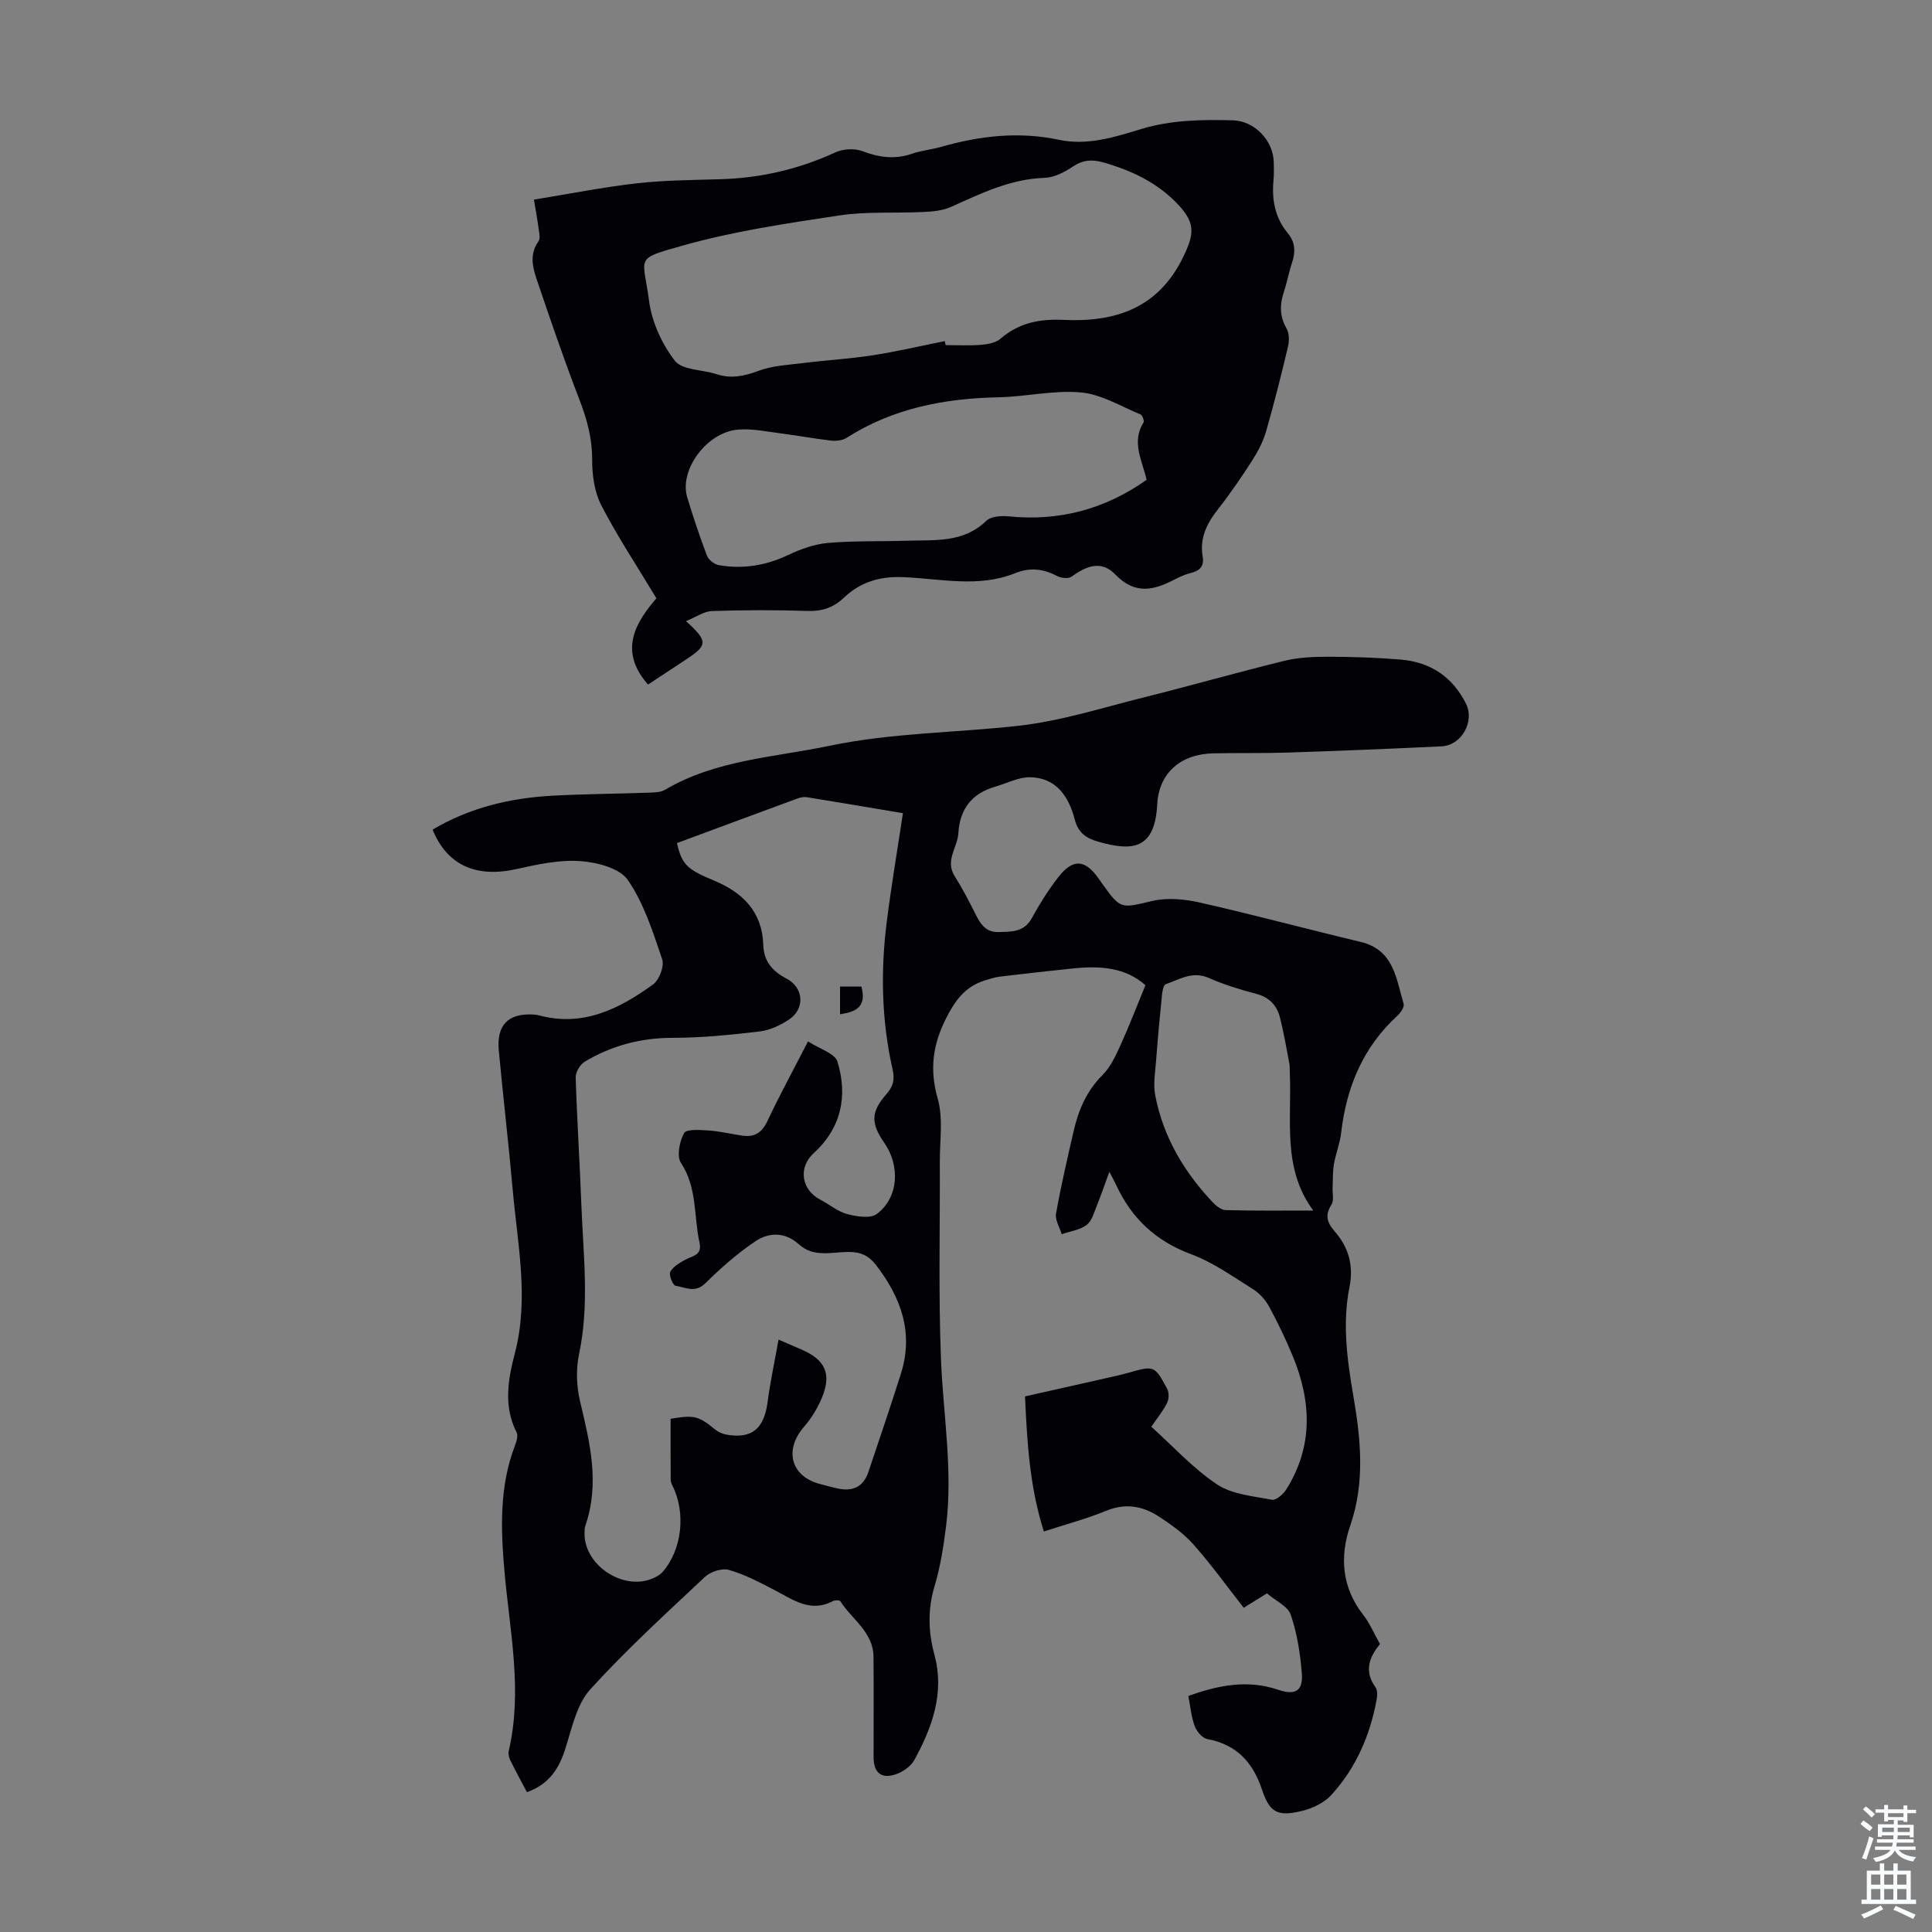 <svg enable-background="new 0 0 400 400" viewBox="0 0 400 400" xmlns="http://www.w3.org/2000/svg"><rect x="0" y="0" width="400" height="400" fill="#808080" stroke="none"/><g fill="#010106"><path d="m109.09 371.05c-1.23-2.35-2.41-4.5-3.48-6.69-.27-.55-.4-1.3-.27-1.89 2.88-12.41.22-24.63-.88-36.97-.77-8.67-1.13-17.61 2.12-26.11.34-.88.73-2.13.37-2.84-2.75-5.44-1.76-11-.35-16.39 2.95-11.3.57-22.45-.43-33.64-.86-9.69-2-19.36-2.9-29.05-.49-5.32 2.03-7.77 7.3-7.41.33.02.67.06.99.15 9.12 2.47 16.65-1.32 23.66-6.4 1.28-.93 2.35-3.78 1.88-5.19-1.92-5.66-3.78-11.6-7.12-16.43-1.7-2.47-6.42-3.67-9.87-3.91-4.34-.3-8.86.69-13.18 1.65-8.32 1.86-14.33-.75-17.37-8.16 7.64-4.54 16.02-6.55 24.8-7.03 6.7-.36 13.41-.39 20.12-.63 1.09-.04 2.34-.08 3.23-.61 10.53-6.19 22.47-6.68 34.03-9.09 13.03-2.72 26.19-2.68 39.25-4.16 8.81-1 17.43-3.77 26.09-5.93 9.65-2.41 19.21-5.15 28.87-7.51 2.89-.71 5.98-.84 8.98-.84 5.03.01 10.07.17 15.08.59 6.12.51 10.72 3.55 13.51 9.14 1.83 3.67-.9 8.62-5.06 8.82-10.61.51-21.22.94-31.84 1.29-5.14.17-10.3.05-15.44.16-6.64.15-11.25 3.99-11.59 10.56-.48 9.58-5.42 9.66-12.15 7.75-2.52-.72-4.19-1.78-4.93-4.63-1.21-4.68-3.79-8.64-9.24-8.73-2.39-.04-4.81 1.26-7.21 1.95-4.84 1.39-7.35 4.62-7.64 9.62-.17 2.97-2.81 5.66-.77 8.9 1.6 2.54 3 5.22 4.34 7.91 1 2.01 2.13 3.74 4.67 3.67 2.65-.08 5.33.1 6.95-2.86 1.61-2.93 3.41-5.8 5.45-8.44 3.04-3.93 5.53-3.79 8.33.13.26.36.51.74.77 1.1 3.93 5.48 3.85 5.15 10.48 3.62 3.12-.72 6.71-.36 9.9.37 11.1 2.52 22.09 5.48 33.16 8.12 6.89 1.64 7.35 7.61 8.91 12.82.19.65-.64 1.86-1.3 2.47-7.13 6.53-10.54 14.79-11.64 24.23-.25 2.2-1.12 4.32-1.5 6.51-.27 1.58-.19 3.23-.27 4.85-.05 1.18.32 2.63-.23 3.5-1.37 2.18-.99 3.66.66 5.55 2.84 3.25 3.97 7.03 3.07 11.51-1.5 7.46-.51 14.94.76 22.35 1.56 9.07 2.51 18-.61 27.07-2.19 6.35-1.78 12.76 2.67 18.44 1.36 1.74 2.24 3.86 3.5 6.08-2.22 2.66-3.36 5.58-.95 8.92.45.62.4 1.77.24 2.61-1.36 7.4-4.29 14.15-9.38 19.72-1.47 1.61-3.85 2.75-6.02 3.28-5.03 1.23-6.71.44-8.32-4.38-1.91-5.73-5.28-9.35-11.34-10.49-1.02-.19-2.19-1.57-2.59-2.66-.72-1.94-.9-4.07-1.33-6.26 6.36-2.28 12.34-3.41 18.64-1.27 3.54 1.2 5.14.2 4.86-3.4-.32-4.09-.97-8.27-2.29-12.13-.61-1.79-3.16-2.92-4.93-4.44-1.91 1.18-3.58 2.22-4.81 2.98-3.54-4.51-6.77-9.01-10.43-13.13-2.04-2.3-4.68-4.16-7.29-5.85-3.33-2.15-6.9-2.7-10.84-1.07-3.99 1.65-8.21 2.75-12.82 4.26-2.93-9.2-3.47-18.39-3.9-27.97 6.13-1.38 12.09-2.72 18.04-4.06 1.09-.25 2.18-.49 3.25-.8 5.46-1.55 5.51-1.59 8.15 3.31.41.76.36 2.09-.03 2.9-.77 1.57-1.92 2.96-3.26 4.93 4.55 4.1 8.66 8.65 13.61 11.94 3.13 2.08 7.49 2.43 11.37 3.18.83.16 2.31-1.12 2.93-2.09 5.62-8.91 5.26-18.21 1.39-27.61-1.45-3.51-3.1-6.95-4.91-10.28-.76-1.4-1.98-2.77-3.32-3.61-4.16-2.6-8.25-5.54-12.78-7.23-7.32-2.71-12.35-7.4-15.56-14.33-.32-.7-.7-1.36-1.42-2.75-1 2.72-1.72 4.86-2.57 6.95-.58 1.42-1.02 3.21-2.13 4.04-1.4 1.06-3.41 1.32-5.16 1.93-.43-1.43-1.41-2.96-1.18-4.27 1.01-5.69 2.33-11.33 3.62-16.97 1-4.39 2.66-8.39 6-11.71 1.68-1.66 2.75-4.05 3.76-6.27 1.8-3.95 3.35-8.02 5.13-12.34-4.18-3.7-9.4-4.03-14.82-3.48-5.12.52-10.23 1.1-15.33 1.71-1.08.13-2.15.49-3.2.82-3.99 1.27-6.08 4.14-7.95 7.86-2.77 5.5-3.41 10.6-1.7 16.62 1.15 4.05.41 8.65.43 13.01.06 13.65-.3 27.31.24 40.93.46 11.49 2.49 22.94 1.06 34.48-.52 4.19-1.18 8.43-2.39 12.47-1.44 4.82-1.31 9.46-.03 14.2 2.14 7.92-.45 15.01-4.15 21.79-.72 1.32-2.37 2.47-3.84 2.97-3.02 1.02-4.6-.34-4.6-3.53-.02-6.94.05-13.88-.02-20.82-.05-5.11-4.48-7.72-6.87-11.49-.16-.25-1.13-.24-1.54-.02-4.69 2.47-8.3-.32-12.15-2.32-3.04-1.58-6.13-3.21-9.39-4.14-1.43-.41-3.8.37-4.95 1.45-8.08 7.58-16.28 15.08-23.72 23.26-2.72 2.99-3.75 7.7-5.02 11.79-1.3 4.32-3.26 7.78-8.12 9.52zm31.06-196.49c1.03 4.31 1.94 5.38 7.52 7.68 6.09 2.51 10.14 6.49 10.36 13.41.11 3.47 1.96 5.46 4.85 6.99 3.52 1.85 3.83 6.19.51 8.42-1.8 1.21-3.99 2.24-6.11 2.49-5.98.71-12.02 1.32-18.04 1.32-6.6 0-12.61 1.62-18.18 4.94-.96.57-1.9 2.18-1.87 3.28.27 8.83.85 17.65 1.18 26.49.39 10.25 1.69 20.49-.48 30.76-.67 3.15-.54 6.72.22 9.86 2.04 8.53 4.09 16.95 1.09 25.66-.18.51-.18 1.1-.18 1.66-.04 6.48 7.82 11.78 13.91 9.36.81-.32 1.68-.77 2.24-1.41 4.04-4.59 4.88-12.26 2.05-17.89-.19-.39-.36-.84-.36-1.26-.03-4.21-.02-8.43-.02-12.57 4.93-.84 5.77-.59 9.19 2.19.65.53 1.52.93 2.35 1.08 5.28.94 7.8-1.2 8.54-6.72.56-4.25 1.47-8.46 2.27-12.95 2.11.91 3.43 1.49 4.76 2.06 4.93 2.12 6.27 5.05 4.2 10.02-.89 2.13-2.15 4.2-3.66 5.94-4.24 4.86-2.75 10.36 3.4 11.91 1.19.3 2.37.65 3.57.9 3.07.66 5.3-.33 6.33-3.42 2.27-6.77 4.58-13.53 6.73-20.33 2.68-8.48.05-15.78-5.16-22.53-1.51-1.95-3.15-2.7-5.66-2.7-3.46 0-7.23 1.22-10.29-1.57-2.84-2.58-6.19-2.53-8.99-.65-3.74 2.5-7.18 5.55-10.4 8.72-2.12 2.08-4.16.81-6.16.5-.55-.09-1.43-2.23-1.09-2.87.57-1.08 1.91-1.85 3.06-2.49 1.49-.83 3.59-.91 3-3.55-1.22-5.49-.44-11.35-3.83-16.5-.93-1.41-.32-4.48.64-6.2.49-.87 3.34-.65 5.1-.53 2.32.15 4.61.72 6.93 1.06 2.53.37 4.08-.6 5.22-3.03 2.5-5.32 5.32-10.48 8.4-16.48 2.37 1.55 5.58 2.47 6.1 4.2 2.15 7.09.83 13.69-4.94 18.96-3.25 2.97-2.52 7.57 1.37 9.6 1.88.98 3.6 2.46 5.58 2.99 1.96.52 4.81.98 6.15-.03 4.49-3.38 4.88-9.91 1.51-14.76-2.78-4-2.78-6.35.47-10.05 1.42-1.61 1.74-3.04 1.27-5.13-2.3-10.14-2.5-20.41-1.19-30.68.94-7.4 2.19-14.76 3.33-22.35-6.7-1.12-13.29-2.25-19.89-3.31-.62-.1-1.34.05-1.94.27-8.27 3.03-16.53 6.11-24.96 9.24zm131.75 76.07c-6.48-8.73-4.42-18.79-4.86-28.49-.03-.67.02-1.36-.1-2.01-.61-3.17-1.15-6.35-1.94-9.48-.64-2.52-2.21-4.18-4.92-4.89-3.34-.88-6.68-1.9-9.82-3.29-3.37-1.48-6.05.3-8.9 1.3-.47.16-.7 1.41-.78 2.19-.46 4.52-.88 9.05-1.22 13.58-.18 2.42-.63 4.93-.18 7.26 1.65 8.56 5.94 15.81 11.88 22.1.71.75 1.79 1.61 2.72 1.64 5.78.16 11.58.09 18.12.09z"/><path d="m142.03 128.6c4.57 4.16 4.5 4.95.16 7.84-2.61 1.73-5.22 3.46-7.84 5.17-.16.11-.41.08-.24.05-6.17-7.04-2.37-12.94 1.79-17.79-4.1-6.81-8.1-12.85-11.41-19.26-1.42-2.75-1.9-6.25-1.89-9.4.02-4.37-1.03-8.29-2.58-12.31-3.21-8.33-6.1-16.78-8.96-25.23-.85-2.51-1.4-5.17.43-7.71.41-.57.16-1.7.04-2.54-.32-2.29-.73-4.57-.98-6.09 7.33-1.19 14.29-2.58 21.33-3.38 5.76-.65 11.59-.67 17.39-.85 8.27-.25 16.12-2.07 23.66-5.54 1.6-.74 3.96-.89 5.58-.28 3.5 1.33 6.8 1.78 10.38.53 1.89-.65 3.94-.83 5.87-1.38 8.05-2.31 16.18-3.25 24.46-1.49 5.96 1.26 11.57-.56 17.07-2.23 6.25-1.89 12.55-1.96 18.92-1.8 4.52.11 8.4 4.15 8.51 8.67.03 1.23.06 2.47-.05 3.69-.39 4.04.29 7.8 2.94 10.99 1.62 1.94 1.62 3.97.86 6.23-.64 1.9-.98 3.91-1.62 5.81-.89 2.66-.98 5.12.51 7.69.58 1 .58 2.59.3 3.79-1.39 5.87-2.86 11.72-4.53 17.52-.6 2.09-1.65 4.13-2.83 5.97-2.23 3.48-4.58 6.91-7.13 10.16-2.3 2.94-3.83 5.98-3.17 9.8.33 1.9-.5 2.9-2.33 3.36-1.18.3-2.34.79-3.42 1.36-4.33 2.25-8.2 3.26-12.34-1.01-2.72-2.81-5.63-2.04-9.05.45-.65.47-2.17.31-2.99-.13-2.85-1.51-5.67-1.82-8.67-.6-7.63 3.08-15.5 1.14-23.23.83-4.83-.2-8.83 1.02-12.23 4.24-2.16 2.05-4.49 2.86-7.51 2.76-6.6-.22-13.21-.2-19.8.02-1.7.06-3.33 1.25-5.4 2.09zm53.58-57.98c.06.28.12.56.17.83 2.46 0 4.94.14 7.38-.06 1.37-.11 3.01-.42 3.98-1.26 3.81-3.29 8.1-4.14 13.03-3.9 10.76.52 19.72-2.43 24.85-13.13 2.19-4.57 2.54-6.85-1.05-10.69-4.25-4.55-9.65-7.11-15.56-8.79-2.29-.65-4.22-.53-6.31.88-1.71 1.16-3.85 2.25-5.83 2.32-7.07.23-13.15 3.22-19.37 6.02-1.73.78-3.82.96-5.76 1.05-5.78.29-11.66-.15-17.35.71-10.92 1.65-21.94 3.27-32.53 6.27-10.05 2.85-8.1 2.13-6.88 11.43.57 4.34 2.65 8.92 5.34 12.39 1.52 1.96 5.68 1.81 8.6 2.77 3.05 1 5.74.43 8.72-.68 2.92-1.1 6.22-1.23 9.38-1.63 4.74-.59 9.54-.86 14.26-1.59 5-.77 9.95-1.94 14.93-2.94zm41.79 28.72c-.95-4.08-3.18-7.82-.65-11.86.2-.33-.23-1.52-.62-1.68-4.07-1.67-8.1-4.16-12.31-4.55-5.59-.52-11.34.88-17.03 1-11.23.23-21.89 2.25-31.53 8.41-.85.54-2.15.67-3.19.56-3.43-.39-6.84-1.03-10.27-1.47-2.98-.38-6.01-1.04-8.95-.81-6.52.5-12.3 8.39-10.56 14.06 1.24 4.06 2.57 8.09 4.08 12.05.33.87 1.54 1.8 2.48 1.96 4.97.86 9.71.09 14.33-2.1 2.57-1.22 5.42-2.25 8.22-2.5 5.44-.47 10.94-.28 16.41-.46 5.72-.19 11.62.5 16.36-4.1.95-.93 3.07-1.1 4.58-.95 10.46 1.07 19.92-1.41 28.65-7.56z"/><path d="m178.35 204.26c1.14 4.31-1.25 5.25-4.43 5.73 0-1.92 0-3.76 0-5.73z"/></g><path d="m385.2 377.6.6-.7c.6.4 1.3.9 1.9 1.5l-.6.7c-.8-.5-1.4-1-1.9-1.5zm.3 7.1c.6-1.4 1.1-2.9 1.5-4.5.3.1.6.3.9.4-.5 1.4-1 2.9-1.5 4.4zm.2-10.1.6-.6c.7.5 1.3 1.1 1.9 1.6l-.7.7c-.6-.6-1.2-1.2-1.8-1.7zm8.4-.8h.8v.9h1.8v.7h-1.8v1.8h-.8v-.3h-1.2v.9h3.3v2.6h-.8v-.4h-2.5c0 .3 0 .6-.1.8h3.4v.7h-3.5c0 .3-.1.6-.1.8h4v.7h-3.5c.7.9 1.9 1.3 3.6 1.5-.2.2-.4.5-.6.9-1.9-.3-3.2-1.1-3.8-2.3-.5 1.1-1.8 2-3.9 2.4-.2-.3-.4-.5-.6-.8 1.9-.4 3.1-.9 3.6-1.7h-3.2v-.7h3.5c.1-.2.1-.5.2-.8h-3.3v-.7h3.4c0-.2 0-.5 0-.8h-2.4v.3h-.8v-2.6h3.3v-.9h-1.2v.3h-.8v-1.8h-1.8v-.7h1.8v-.9h.8v.9h3.2zm-4.4 5.5h2.4c0-.3 0-.6 0-.9h-2.4zm1.2-3.1h3.2v-.8h-3.2zm4.4 2.2h-2.4v.9h2.5v-.9z" fill="#fafbfc"/><path d="m389.2 385.8h.9v1.5h1.9v-1.5h.9v1.5h2.7v6h1.1v.9h-11.3v-.9h1.1v-6h2.7zm.2 8.7.5.8c-1.2.6-2.5 1.3-4 1.9-.2-.3-.3-.6-.6-.8 1.6-.6 3-1.3 4.1-1.9zm-2-4.3h1.9v-2.1h-1.9zm0 3.1h1.9v-2.2h-1.9zm2.7-3.1h1.9v-2.1h-1.9zm0 3.1h1.9v-2.2h-1.9zm2.4 1.3c1.4.6 2.7 1.2 4.1 1.8l-.5.9c-1.5-.7-2.8-1.4-4.1-1.9zm2.2-6.5h-1.9v2.1h1.9zm-1.9 5.2h1.9v-2.2h-1.9z" fill="#fafbfc"/></svg>